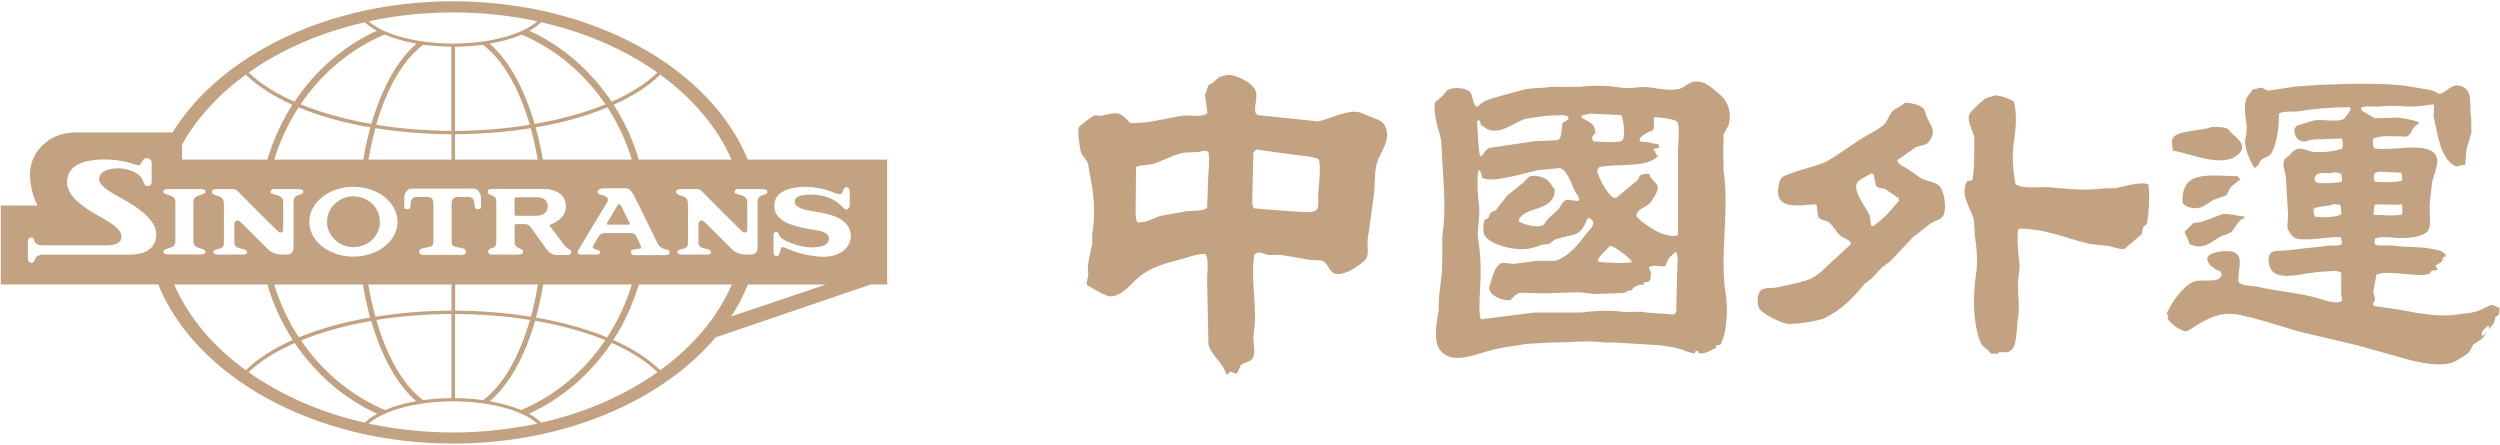 <svg version="1.2" xmlns="http://www.w3.org/2000/svg" viewBox="0 0 1551 276" width="1551" height="276"><style>.a{fill:#c3a281}</style><path fill-rule="evenodd" class="a" d="m463.9 99c-23.3-56.8-96.3-98.2-182.8-98.2-77.6 0-144.4 33.4-174.1 81.4h-60.5c-14.2 0-24.6 9.3-27.2 20.2-2 7.9 0.7 18.7 3.9 25.1-3.5 0-22.7 0-22.7 0v49h97.7c23.1 57 96.3 98.7 182.9 98.7 69 0 129.4-26.4 162.9-65.9l96.2-32.8h10.2v-77.5zm-383.7 59c-19.6 0-52.6 0-53.8 0-1.3 0-3.5 0.5-4.5 2.4-0.7 1.2-0.7 2.6-2.4 2.6-1.4 0-2.2-1.2-2.2-2.8 0-1.1 0-10 0-10 0 0-0.2-3 2-2.9 2.2 0.1 1.6 2 2.6 3.2 1.1 1.4 2.6 1.7 4.8 1.7 1.3 0 35.6 0 39.7 0 4.3 0 8.3-1.2 8.9-4.3 0.5-2.7-0.4-6-10.3-11.8-7-4.1-23.5-12.1-23.4-23.1 0.1-10.5 10.2-13.1 17.7-13.8 5.9-0.6 15-0.3 23.1 2.4 2.4 0.8 4.3 1.7 5.1-0.1 0.6-1.3 1.3-3.1 3.1-3.3 1.3-0.2 3.5 0.2 3.5 3.3 0 0 0 10.4 0 11 0 1.6-0.6 3.1-2.6 2.9-0.5 0-1.8-0.2-2.4-2.2-0.8-2.4-2.1-5.5-9-7.8-5.9-1.9-14.9-1.1-17.6 2.7-2.4 3.5-0.8 7 7.4 11.8 4.8 2.8 10.9 5.9 16 9.7 5.1 3.7 9.2 8.1 10.6 12.5 0.8 2.8 2.5 15.9-16.3 15.9zm377.8-40.7c2.8 0 11.1 0 15.4 0 2.1 0 3.3 1.3 2.3 2.6-0.5 0.8-1.7 0.6-3.3 1.4-2.3 1-2.4 3-2.4 4.1 0 1.1 0 25.7 0 28.2 0 2.6-1.1 4.3-4.3 4.3-0.7 0-2.3 0-2.7 0-5.6 0-8.2-2.5-9.4-3.8-5.1-5.1-15.2-15.1-16.2-16.1-1.9-1.9-4.1-1.7-4.1 1.4 0 3.1 0 10.3 0 11.2 0 0.9 0.2 2.6 3.3 3.4 2 0.5 3.5 0.7 4.2 1.6 0.6 0.7 0.4 2.3-1.9 2.3-2.8 0-12.2 0-16.5 0-2.1 0-2.4-1.4-1.9-2.2 0.7-1 2.1-0.9 4.2-1.6 2.1-0.7 2.1-2.6 2.1-3.5 0-0.7 0-20.4 0-23.5 0-4.2-1.5-4.8-3.6-5.5-1.8-0.7-3.5-0.9-3.7-2.4-0.3-2 2.5-1.9 3.1-1.9 0.5 0 6 0 9.3 0 1.8 0 2.9 0.6 3.9 1.7 1.4 1.5 23.4 23.5 24.8 24.7 0.7 0.7 3 1.2 3-1.4 0 0 0-15 0-16.7 0-1.8-0.3-3.4-3.7-4.5-2.1-0.7-3.3-0.7-3.8-1.3-0.7-0.8-0.5-2.5 1.9-2.5zm-4.2-18.3h-57.5c-3.6-12.2-8.9-23.7-15.6-34 11.9-5.3 21.7-11.6 28.9-18.7 20.1 14.6 35.5 32.6 44.2 52.7zm-305.1 55c2 0.5 3.5 0.7 4.2 1.6 0.6 0.7 0.4 2.3-1.9 2.3-2.8 0-12.3 0-16.5 0-2.1 0-2.4-1.4-1.9-2.2 0.7-1 2.1-0.9 4.2-1.6 2.1-0.7 2.1-2.6 2.1-3.5 0-0.7 0-20.4 0-23.5 0-4.2-1.5-4.8-3.6-5.5-1.8-0.7-3.5-0.9-3.7-2.4-0.4-2 2.5-1.9 3.1-1.9 0.5 0 6 0 9.3 0 1.8 0 2.9 0.6 3.9 1.7 1.4 1.5 23.4 23.5 24.8 24.7 0.7 0.7 3 1.2 3-1.4 0 0 0-15 0-16.7 0-1.8-0.3-3.4-3.7-4.5-2.1-0.7-3.3-0.7-3.8-1.3-0.7-0.8-0.4-2.5 1.9-2.5 2.8 0 11.1 0 15.4 0 2.1 0 3.3 1.3 2.3 2.6-0.6 0.8-1.7 0.6-3.3 1.4-2.3 1-2.4 3-2.4 4.1 0 1.1 0 25.7 0 28.2 0 2.6-1.1 4.3-4.3 4.3-0.7 0-2.3 0-2.7 0-5.6 0-8.2-2.5-9.4-3.8-5.1-5.1-15.2-15.1-16.2-16.1-1.9-1.9-4.1-1.7-4.1 1.4 0 3.1 0 10.3 0 11.2 0 0.9 0.1 2.6 3.3 3.4zm79.9-55c1.2-6.8 2.6-13.3 4.3-19.5 14.8 2.4 30.7 3.7 47.2 3.8v15.7zm-9.3 60.2c-15.2 0-27.4-9.6-27.4-21.6 0-12 12.2-21.7 27.4-21.7 15.1 0 27.3 9.7 27.3 21.7 0 12-12.2 21.6-27.3 21.6zm14.1-81.8c6.6-22.6 16.7-40.4 29.2-49.6q8.4 1 17.4 1.2v52.2c-16.1-0.1-31.8-1.4-46.6-3.8zm-3-0.5c-16.2-2.8-31.1-7-43.9-12.2 13.1-19.3 31.1-34.4 52.1-43.3 5.7 2.4 12.4 4.4 19.8 5.7-11.9 10.1-21.6 27.9-28 49.8zm-0.6 2.1q-2.7 9.6-4.4 20h-55.2c3.5-11.6 8.6-22.5 15.1-32.4 12.9 5.4 28 9.6 44.5 12.4zm-4.6 97.5c1.1 7.2 2.7 14 4.4 20.5-16.3 2.8-31.3 7-44.2 12.3-6.5-10-11.7-21-15.3-32.8zm5.1 22.6c6.3 21.8 16 39.5 27.9 49.8-7.2 1.3-13.8 3.1-19.3 5.5-21-8.8-39.1-24-52.1-43.2 12.7-5.2 27.4-9.3 43.5-12.1zm3.2-0.6c14.7-2.3 30.5-3.7 46.6-3.7v52.2c-6.1 0-12.1 0.5-17.7 1.2-12.3-9.3-22.4-27.1-28.9-49.7zm-0.6-2c-1.7-6.3-3.2-13-4.4-20h51.6v16.2c-16.5 0.1-32.4 1.4-47.2 3.8zm29.5-38.4c-2.9 0-2.6-2.7-1.7-3.4 1.2-0.9 3.3-0.9 6-1.6 2.2-0.5 2.2-2.4 2.2-3v-23.8c0-3-1.4-4.1-3.7-4.1 0 0-5.3 0-6.7 0-1.4 0-3.3 0.4-3.7 3.7-0.1 1.3-0.2 2.2-0.3 2.9-0.2 0.5-0.5 0.7-0.8 0.8-0.4 0.2-1.5 0.2-2.2 0-0.7-0.1-0.7-0.9-0.7-0.9v-5.3c0 0-0.4-6.4 5.1-6.4h37.3c5.6 0 5.2 6.4 5.2 6.4v5.3c0 0 0 0.8-0.8 0.9-0.7 0.2-1.7 0.2-2.2 0-0.3-0.1-0.5-0.3-0.7-0.8-0.1-0.7-0.2-1.6-0.4-2.9-0.3-3.3-2.3-3.7-3.7-3.7-1.3 0-6.6 0-6.6 0-2.4 0-3.8 1.1-3.8 4.1v23.8c0 0.6 0 2.5 2.3 3 2.7 0.7 4.8 0.7 6 1.6 0.9 0.7 1.2 3.4-1.8 3.4zm66.6-17.5c-0.9-1.2-2.2-1.6-3.9-1.6-1.3 0-4 0-4.6 0-0.6 0-1.2 0.5-1.2 1 0 0.5 0 8.8 0 10 0 1.2-0.1 2.6 2.2 3.7 1 0.5 1.7 0.8 2.4 1.2 0.9 0.7 1.3 3-2.2 3h-16.2c-2.8 0-2.9-1.8-2.4-2.6 0.5-1 1.2-1.1 2.8-1.6 1.8-0.6 2-2.4 2-3.6 0-0.8 0-20.7 0-23.7 0-2.5 0.1-4-2.3-4.9-2.1-0.8-3.1-1.3-3-2.6 0-1.6 1.7-1.7 2.9-1.7 1 0 32.2 0 32.2 0 5.4 0 13.9 2.7 13.4 11.5-0.4 8-10.4 10.9-10.4 10.9 1.8 2.2 7 9.5 8 10.7 1.6 2.3 2.8 3.4 4.8 4.6 1.7 1 1.2 3.3-1.7 3.3h-6.5c-3.9 0-6-3.4-6-3.4 0 0-8.5-11.6-10.3-14.2zm4.7 35.9c-1.1 7-2.6 13.7-4.3 20-14.8-2.4-30.6-3.7-47-3.8v-16.2zm3.1-77.5q-1.8-10.4-4.5-20c16.6-2.8 31.6-7 44.6-12.4 6.4 9.9 11.5 20.8 15.1 32.4zm-5.1-22.1c-6.4-21.9-16.1-39.7-27.9-49.8 7.4-1.3 14.2-3.2 19.9-5.6 20.9 8.8 38.9 24 51.9 43.2-12.7 5.2-27.7 9.4-43.9 12.2zm-3 0.5c-14.7 2.4-30.3 3.7-46.4 3.8v-52.2c6-0.1 11.8-0.5 17.3-1.2 12.4 9.2 22.5 27 29.1 49.6zm0.6 2.1c1.7 6.2 3.1 12.7 4.3 19.5h-51.3v-15.7c16.4-0.1 32.2-1.4 47-3.8zm-47 115.3c16.2 0.1 31.9 1.3 46.5 3.7-6.5 22.5-16.6 40.4-29 49.7-5.6-0.7-11.4-1.2-17.5-1.2zm49.7 4.2c16.1 2.8 30.9 6.9 43.5 12-13 19.4-31.2 34.6-52.2 43.4-5.6-2.4-12.1-4.2-19.4-5.5 12.1-10.3 21.8-28 28.1-49.9zm0.5-2c1.8-6.5 3.3-13.4 4.5-20.5h55c-3.6 11.8-8.8 22.8-15.3 32.8-12.8-5.3-27.8-9.4-44.2-12.3zm58.9-40.8c0.2-1.2 1.2-1.5 2.1-1.5l3.1-0.4c2.1 0 0.8-2.1 0.8-2.1 0 0-1.7-3.6-2.4-5.1-0.5-1.1-1.5-2.5-3.3-2.5-0.7 0-15.9 0-17 0-1.8 0-2.8 1.3-3.2 2-0.4 0.6-2.1 3.6-3.3 5.5-0.9 1.4-0.3 1.8 0.6 2.3 0.8 0.5 2.9 0.6 3.5 1.6 0.4 0.9-0.5 1.9-1.5 1.9-0.5 0-6.7 0-10.3 0-3.1 0-2-2.5-1.4-3.3 0.6-0.9 15.5-25.8 17.4-28.8 1.4-2.4 0.4-3.9-2.4-4.6-2.3-0.4-3.8-1.2-3.3-2.6 0.7-1.7 3.1-1.8 4.2-1.8 1 0 9.6 0 12.6 0 2.2 0 3.7 0.9 5.4 3.9 1.7 3.1 14.6 29.6 15.2 30.8 0.9 1.5 2.3 2.3 3.8 2.9 0.9 0.3 2.9 0.4 3.3 1.6 0.5 1.6-0.9 2.3-1.7 2.3h-19.9c-1.5 0-2.6-1-2.3-2.1zm16.5-111.2c-7 6.8-16.7 12.9-28.4 18.1-12.9-19.2-30.5-34.6-51-44q4.3-2.5 7.3-5.3c27.5 6.2 52 17.1 72.1 31.2zm-126.8-37.3c18.2 0 35.7 1.9 52.3 5.5-9.5 8.3-29.9 13.8-52.3 13.8-22.7 0-43-5.5-52.4-13.8 16.6-3.6 34.2-5.5 52.4-5.5zm-54.7 6.1c1.9 1.9 4.4 3.6 7.3 5.3-20.5 9.4-38.2 24.7-51 44-11.7-5.2-21.4-11.3-28.4-18.1 20-14.1 44.6-25 72.1-31.2zm-113.4 75.8c9.1-16.3 22.6-31 39.5-43.3 7.3 7.1 17.1 13.4 28.9 18.7-6.6 10.3-11.9 21.8-15.5 34h-52.9zm-11.6 66.7c0-1.4 1.2-1.6 3.9-2.5 2.4-0.8 3.5-1.5 3.5-4.6v-23.4c0-3.1-1.1-3.7-3.5-4.6-2.7-0.9-4-1.1-3.9-2.4 0.1-1.6 2.3-1.5 3.1-1.5h19.8c0.8 0 3.1-0.1 3.1 1.5 0 1.4-1.2 1.5-3.9 2.4-2.4 0.9-3.5 1.5-3.5 4.6v23.4c0 3.1 1.1 3.8 3.5 4.6 2.7 0.9 4 1.1 3.9 2.5-0.1 1.6-2.3 1.5-3.1 1.5h-19.8c-0.8 0-3.1 0.1-3.1-1.5zm6.7 20.2h57.8c3.6 12.4 9 24 15.7 34.4-11.9 5.3-21.8 11.6-29.1 18.8-20.2-14.7-35.7-32.9-44.4-53.2zm46.1 54.4c7.1-6.8 16.9-12.9 28.7-18.1 12.8 19.2 30.5 34.5 51.1 43.9-3 1.7-5.6 3.5-7.7 5.5-27.4-6.2-52-17.1-72.1-31.3zm126.9 37.4c-18.2 0-35.8-2-52.4-5.5 9.5-8.3 29.9-13.8 52.4-13.8 22.7 0 42.9 5.4 52.3 13.8-16.6 3.5-34.1 5.5-52.3 5.5zm54.7-6.1c-2-2-4.6-3.8-7.7-5.5 20.7-9.4 38.4-24.7 51.3-44 11.7 5.1 21.4 11.3 28.5 18.2-20 14.2-44.6 25.1-72.1 31.3zm73.8-32.5c-7.2-7.2-17.1-13.4-29.1-18.8 6.8-10.4 12.1-22 15.8-34.4h57.7c-8.7 20.3-24.1 38.5-44.4 53.2zm44.1-33.4c4.1-6.4 7.6-13 10.3-19.8h48.4zm70.1-41.2c-2.8 2.4-7.1 4.1-12.1 4.2-11.8 0.1-22-4.5-24.7-5.6-2-0.8-2.4-0.3-2.6 0.6-0.2 0.6-0.2 1.3-0.5 2.2-0.5 1.9-1.2 2.4-2.2 2.3-1.6-0.1-1.8-1.4-1.8-2.1 0-0.7 0-8.7 0-11.1 0-1.9 2.7-2.7 3.3-0.2 0.7 2.3 3.2 3.8 8.7 5.8 5.9 2.2 11.2 2.7 15.9 2 5-0.8 6.1-3 6.4-4.2 0.5-2.4-0.9-5.1-7.4-6.1-9.5-1.5-16.4-3.1-20.6-5.7-4.1-2.6-6.1-5.9-5.8-10.3 0.5-9.1 11.9-10.9 18-11 6.7-0.1 12.8 1.1 19.7 3.9 0 0 3.7 1.7 4.6-0.5 0.5-1 0.6-2.8 2-3.1 1.4-0.3 2.5 0.5 2.5 3.2 0 0 0 6.3 0 7.5 0 1.6-1 3.4-2.4 3-0.5-0.1-1-0.4-2.2-1.6-3.5-3.4-6.2-5.1-11.3-6.6-4-1.2-20.4-2.6-18 4.6 1 2.7 6.3 4.1 11.9 4.9 5.5 0.9 11.2 2 15.2 4.2 3.7 2.1 6.1 4.5 7.1 8.1 1.1 3.7-0.1 8.3-3.7 11.6z"/><path fill-rule="evenodd" class="a" d="m219.3 153.3c-9 0-16.4-7-16.4-15.7 0-8.8 7.4-15.8 16.4-15.8 9.1 0 16.4 7 16.4 15.8 0 8.7-7.3 15.7-16.4 15.7z"/><path class="a" d="m333.3 122.4h-12.6c-1 0-1.5 0.3-1.5 1.2 0 0 0 8.3 0 9.1 0 0.8 0.4 1.2 1.3 1.2 0.8 0 6.4 0 11.5 0 5.1 0 7.9-2.1 7.8-6.1-0.1-4.6-4.4-5.4-6.5-5.4z"/><path class="a" d="m385.4 127.7c-0.3-0.6-1.4-1.7-2.4-0.1-1 1.7-6.2 10.4-6.2 10.4 0 0-0.9 1.4 0.6 1.4h12.7c0 0 1.2-0.1 0.4-1.5-0.9-1.3-4.8-9.7-5.1-10.2z"/><path fill-rule="evenodd" class="a" d="m859.6 78.8c3.4 8.4-3.4 15.9-5.3 22-1.9 6.5-1 14.6-2.2 22.1-1.4 9.1-2.1 16.4-3.5 24.7-0.7 4.1 0.9 9.9-1 12.7-2.4 3.6-15 12.5-20.6 8.9-2.7-1.8-3.8-6.7-7.1-7.6q-3.7-0.2-7.5-0.4c-5.6-1-11.1-2-17.3-3-2.6-0.4-6 0.4-8.7-0.2-1.7-0.3-4.4-1.8-6.7-1.1q-0.8 0.6-1.5 1.1c-2.6 15.2 2.2 33.6-0.4 48.9-0.8 4.8 1.3 10.3-0.2 14.5-1.1 3.1-4.3 3-6.9 4.5-1.9 1.1-1.9 4.3-3.5 5.8-1.4 0.3-2.3-1-4.1-1.1-0.6 0.8-1.1 1.6-2.4 1.8-1.2-6.8-9.3-11.7-11-18.8q-0.4-19.9-0.8-39.8c0-5.1 1.2-12.5-0.9-16.1-4.3-0.6-9.6 1.5-13.4 2.6-12.2 3.3-19.7 5-28.2 11.7-4 3.2-11.2 13.2-18.8 11.7-2.2-0.4-13.1-6.4-13.6-7.4q0.6-2.9 1.2-5.8c-1.1-6.7 1.2-12.5 2.4-19q0-2.9 0-5.9c1.8-10.5 1.5-23.1-0.8-33.7q-0.9-5.2-1.8-10.4c-1-2.5-2.9-4.2-4.1-6.3-0.9-1.5-2.5-14-1.7-16 0.6-1.3 8.5-7.2 9.9-7.6q2.1 0.1 4.2 0.2c3.1-0.5 7.2-2.2 10.9-1.2 2.9 0.9 5.1 3.9 7 5.8 11.5 0.1 21.3-2.8 31.7-4.5 6.1-0.9 12.2 1.3 16.2-1.6q-0.7-5.6-1.5-11.2 1.1-3.2 2.2-6.5c3.4-0.9 4.5-3.6 7.1-5q2.4-0.6 4.7-1.1c6.4-0.1 16.6 5.5 17.7 10.8 0.8 4.1-1.4 9.2-0.4 12.6q0.6 0.7 1.1 1.5 18.8 1.9 37.7 3.9c6-1.1 18.7-7.6 25.7-5.6 2.3 0.7 5.4 2.3 8 3.2 3.7 1.3 6.7 2.4 8.2 5.9zm-109.9 15.5q-0.5-0.3-1-0.6-1-0.1-2-0.2c-3.7 1.5-9.5 0.5-13.6 1.5-6.4 1.6-11.6 4.8-17.7 6.7-2.9 0.9-8.2 0.4-10.6 2q-0.1 11.8-0.2 23.7c0 3.7-0.5 8.4 1.1 10.6 6 0.1 9.5-2.5 14-4q7.4-1.3 14.9-2.7c4.8-0.9 11.1 0.1 14.3-2.3q0.4-11 0.8-22.1c0.5-3.7 0.7-9.1 0-12.6zm68.1 26.5c0.3-4.5 2-19 0.2-22.1-4.8-2.1-11.7-2-17.9-3.1q-10.4-1.4-20.8-2.8-0.9 0.9-1.7 1.8-0.3 12.1-0.6 24.2c0 3.7-0.7 8.2 0.8 10.4q6.3 0.6 12.7 1.1 7.9 0.6 15.8 1.1c3.9 0.1 9.5 0.9 11-2 1-2 0.4-5.9 0.5-8.6zm254.5-42.9q-1.5 2.7-3 5.4-0.1 5.1-0.2 10.2 0.1 6.2 0.2 12.5c3.8 24.4-2.6 52.4 1.3 76.2 1.7 10 0.5 26.3-3.5 31.8-1.3 0-1.8 0.1-2.5 0.6q0 0.7-0.1 1.5c-3.1 0.7-6.3 4.1-10.8 2.9-0.1-0.8-0.2-1-0.4-1.5q-0.9 0.3-1.7 0.6 0 0.6 0 1.1c-3.3-0.2-5.6-1.4-7.8-2.2-4.2-1.6-9.1-2-14-2.8q-14-0.8-27.9-1.7-3.1 0-6.2 0c-6.6-1-15.4-0.8-22.1-0.2q-6.5 0.1-12.9 0.2-7 0.5-14 0.9c-6.9 1.3-14.3 2-20.6 3.6-10 2.5-25.4 10-32.8 0-4.2-5.6-2-17.2-0.8-24.2q0.1-3.9 0.2-7.8 1-8.3 1.9-16.6 0.1-4 0.2-8.1 0-7 0-14c2.4-14.6 0.9-31.1 0-45.9q-0.3-6.4-0.6-12.8c-0.8-4.3-2.2-7.8-3.2-12.5-0.5-2.6-1.8-9.1-0.5-11.9q2.2-1.9 4.5-3.7 1.4-1.7 2.7-3.4c3.8-2.5 12.3-1.7 14.6 1.3 1.6 2.1 1.3 8.4 4.4 8.8 4-4.7 10.5-5.4 17.2-7.5q6.1-1.6 12.3-3.3c5.3-1.1 11.1-0.6 15.8-1.5q9 0 18.1 0c6.6-1 18.3-0.9 24.9 0.4 6.7 1.2 12.3-1.1 19 0 5.3 0.8 12 2.1 17.6 0.9 4.4-1 6.7-6.1 13.9-4.3 4.2 1.1 8.1 5 11.2 7.5 4.5 3.6 8.3 11 5.6 19.5zm-91.1-5c4.2 2.8 8.1 2.9 8.6 9.6-1 0.8-2.8 2.9-1.7 4.3q0.3 0.5 0.5 0.9c4 0.1 15.4 1.3 17.7-0.5 2.5-1.9 0.8-14-0.5-15.8q-9.7-0.5-19.4-0.9c-1.7 0.7-3.8 0.5-5.2 1.4q0 0.1 0 0.2 0 0.4 0 0.8zm-64.8 2.4c0.4 3.7 0.6 19.3 2 21.4q0.1 0 0.2 0 0.4 0 0.8 0c1.2-1.8 2.5-4 4.6-4.9q14-2.1 28-4.2 7-0.3 14.1-0.6c0.9-0.3 1.5-0.8 1.9-1.7 1.1-3 0.6-6.7 1.7-9.3 1.5-0.4 2.5-1.4 3.5-2.4-0.1-3-6.3-1.9-8.6-2q-2.4 0.1-4.8 0.2-6.5 0.9-13.1 1.8c-7.2 2.2-15.7 10.2-24 6.5q-1.9-1.3-3.9-2.6c-0.7-1.2 0.1-1.8-1.1-2.8q-0.4 0-0.8 0-0.2 0.3-0.5 0.6zm123.5 81.2q-0.4 0-0.8 0c-1 1.4-3.1 2.6-3.9 4-1 1.7-1.3 3.3-2.4 4.8-2.8 0.1-7-1.2-9.7 0.4q0 0.1 0 0.1c0.1 1.7 0.8 1.9 1.1 3q-0.1 2.3-0.2 4.5-0.7 0.8-1.4 1.7c-1.7-0.1-1.7-0.1-2.7 0.5q-0.1 0.6-0.3 1.1c-3.1 0-6.4 1.1-7.3 3.6-2.7-0.3-3 1-5.2 1.6q-8.8 0.3-17.5 0.6-5-0.6-10.1-1.1-10.6 0.4-21.2 0.7-7.6-0.2-15.3-0.4c-2.6 0.7-4.4 3-6.1 4.7-5.7 0.2-12.7-3-13.1-7.8 2-5.3 2.6-12 6.9-14.9 2.1-1.4 6.1 0.5 9.5 0q6.6-0.9 13.2-1.8 5.6 0 11.2 0c7.8-1.7 15.2-10.9 19.4-16.6 1.6-2.2 4.1-3.7 4.5-7.1-0.6-1.3-1.2-2.6-3-2.8q-0.4 0.3-0.8 0.6c-4.7 12.3-8.5 8.6-20.1 12.8q-1.8 1.4-3.7 2.8-1.9 0.1-3.7 0.2c-2.6 0.9-5.8 2.1-9 2.6-9.9 1.6-26.5-3.4-27.7-9.8-0.5-2.7-0.3-5.3 0.5-8 3.9-1.3 2.2-3.2 4.3-4.9q1.3-0.5 2.6-1.1 3.7-4.6 7.3-9.3 4.7-3.8 9.5-7.6 1.9-2 3.9-3.9c3.4-1.7 9.2 0.3 11.2 1.8 1.2 1 3.8 4.7 4.8 6 0 14.7-20.1 9.9-22.5 19.7 2.3 1.8 11.9 4.8 15.8 2.1q1-1.6 2.1-3.2 3.3-3.1 6.7-6.1c1.4-1.9 2.1-3.7 3.7-5.3 2-1.9 8.6 0.8 9.1-0.3 0.8-1.7-1.7-4.5-2.2-5.4-2.1-3.7-5.1-14.7-10.1-14.7q-6.7 0.6-13.4 1.3c-7.5 1.7-28 8.1-34.1 4.8q-0.7-2.4-1.5-4.8-0.5 0.2-1.1 0.4c-0.8 6.1-0.5 14.5 0.4 20.6 1.1 7.2-1.5 16.1-0.4 22.3 1.2 6.9 1.5 13.2 1.5 21.4 0 5.8-1.8 24.8 0.2 27.7q0.2 0 0.4 0 16.4-2 32.8-4.1 14.7 0 29.4 0c7.6-1.2 18.6-1.6 26.4-0.3q5.3-0.1 10.5-0.2c5.8 1.1 13.9 1 20.3 1.8q0.6-0.8 1.3-1.6 0.3-14.1 0.7-28.1c0.4-2.8 0.3-7.4-0.7-9zm-48.3 5.8c3.2 0.8 19.1 1.3 20.7 0.2q0-0.1 0-0.2c-0.8-2-10.7-9.8-13.4-9.8-1.8 2.2-7.3 6.4-7.6 9.4q0.1 0.2 0.3 0.4zm49-86.6c-0.9-1.8-11.2-3-14.3-3-0.8 2 0.5 5.8-0.8 8.2-3.4 1-6.5 2.8-8.4 5.4 0.2 0.9 0.4 1 0.8 1.6 4.7 0 7.2 1.1 11.2 1.7q0.2 0.7 0.3 1.5 0 0.3-0.1 0.6-1.8 0.3-3.6 0.7 0 0.3 0 0.6c1.8 1 1 1.1 1.7 2.7 0.2 0.5 1 0.4 1.3 1-6.8 7.7-24.2 4.6-36.5 6.9q-0.7 1-1.3 2c0.4 4.5 8 18.6 11.9 17.1q6.6-5.5 13.2-11c0.8-0.9 0.7-2.2 1.7-2.9 1.8-1.3 3.4-0.8 5.4-1 1 3.5 3.7 4.7 5.2 7.3 1.3 2.9-3.8 10.3-5.6 11.7-2.6 2.1-7.2 3.1-7.6 7.2 2.7 3.5 12.3 10.1 17.3 11.4 2.6 0.6 6.6 1.7 8.6 0.4q0-25.8 0-51.5c0-3.7 1.3-16.4-0.4-18.6zm510.2 115.1c-0.4 1.5 0.2 3.7-0.9 4.6-0.5 0.7-1.2 0.9-1.9 1.3 0.1 3.2-2.5 6.3-4.3 7.8q0.4-0.8 0.8-1.7-0.3-0.2-0.6-0.5-0.3 0-0.7 0c-1.3 1.7-3.5 2.5-3.7 5.2q0.2 0.3 0.5 0.6 0.4 0 0.8 0 0.8-1 1.6-1.9c-1.8 4.5-4.5 5-8 7.6q-1 2-2 3.9c-2.1 2.6-6.1 4.7-9 6.3-7.3 4.3-22.9 0.9-30.7-1.3q-15.6-4.3-31.1-8.7-17.8-4.2-35.6-8.4c-11.9-3.5-23.4-7.5-36.3-10.2-11.8-2.5-19.7 2.1-27.2 6.5-2.1 1.2-4.3 3.5-7.1 3.7-4.3-1.8-8.1-4.1-10.6-7.8q0.3-0.9 0.6-1.8c-0.7-0.5-0.9-0.5-1-1.7 2.8-6.7 9.9-16.8 16.4-19.5 5.1-2.1 15.2 1.3 17.3-3.7 0.4-1.2 0-1.9-0.5-2.7-2.9-1-8.1-4-8.2-7.9-0.1-4 11.7-5.8 16.4-4.1 6.9 2.4 2 12.5 3 18.6 2.1 2.6 9 2.2 12.8 3.1 12 2.8 25.5 3.6 37.1 7.1 3.5 1 10.9 3.8 14.1 1.5q0.1-0.2 0.2-0.4-0.3-2.3-0.5-4.7 0-6.1 0-12.2c-2-2.4-8.7-0.8-12.1-0.8-10.2 0.1-29.8 7.8-32.5-4.1-2.5-11.3 5.3-8.2 13.3-9.4 7-1.1 15.1-1.5 22.5-2.6 3.1-0.5 6.9 0.4 9-1q0-0.2 0.1-0.3c0.1-1.8-0.1-3-0.7-4-6.4-0.8-22.8 3.2-28.7 0.2-1.5-0.7-3.9-4.5-4.3-6.3q0.2-4.2 0.4-8.4-0.7-10.8-1.3-21.7c0-4.9-3.1-8.1-0.6-12.5q1.3-1 2.6-2c4.6-5.8 7.1-4.6 13.5-2.6 4.3 1.3 17-0.1 19.5-1.9q0-0.2 0-0.3c0.5-1.7 0.3-4.7-0.4-5.8q-9.4 0.4-18.8 0.7c-1.9 0.4-3.6 1.6-5.9 1-3.1-0.8-4.7-3.6-4.7-7.7q0.8-1 1.7-2 5.2-1.6 10.4-3.2c6.1-1 13.9 1.4 18.6-0.9 0.6-0.3 3.7-4.9 4.3-5.8q-0.3-0.7-0.5-1.5c-11.2 0-22.2 0.9-31.7 2.5-3.7 0.6-9.6-0.4-12.3 1.5 0 8.2-1.3 18.4-4.5 24.1-2.3 4.1-6.7 2-8.3 8-1.5 0.2-1.1 0.8-1.9 1.5q-0.2 0-0.4 0c-2.1-2.5-6.8-12.5-5.8-17.7 0.6-2.7 1.2-6.6 0.6-10.2-0.6-3.8-1.4-10.4-0.2-14.3 0.7-2.3 2.9-4.1 4.1-6.3q2.7-0.7 5.4-1.3c1.8 0.3 2.6 2.2 5.2 1.8q7.9-1.2 15.7-2.4 7.8-0.5 15.6-1.1 9.2-0.3 18.5-0.6c14.4-0.1 29.4-0.1 40.9 2.3 6.1 1.2 10.3 1 14.2 3.9 4.8-0.2 8.1-7.6 14.7-4.5 6.9 3.2 4.1 11.8 5.4 20.3q0.1 4.1 0.2 8.2-1.5 5-3 10c-0.7 3.2-0.4 6.6-0.9 10.1-2.5-0.5-4.3 1.7-6.5 0.5-8.9-5-10.3-18.5-12.9-29.6-0.6-2.8 0.8-6.5-0.3-8.5q-3.3 0.5-6.6 0.9c-8.4 1.4-17.3-0.8-25.5 0.4-4.2 0.6-9.4-0.8-12.8 0.7 0 1.1 0.1 1.3 0.5 1.9q4 2.4 8 4.8 7.1-0.3 14.2-0.5c5.1 0.8 9.4 1.4 13.2 2.9q-0.1 0.4-0.2 0.8-1.3 1-2.6 2c-1.5 2-2.5 5.5-5.2 6.2q-2-0.1-3.9-0.2c-5.7-0.1-13.2-0.7-16.6 1.7-0.1 2.2-0.1 4.5 0.8 5.7 11.7 2 31.5-4.3 37.8 3.7 3.4 4.4-0.9 12.5-1.9 17.1q-0.6 5.7-1.3 11.4c-1 6 1.5 16.2-1.7 19.5-3.2 3.4-14.2 4.7-21 3.7-3.2-0.4-9-0.6-11.4 0.6-0.4 1.4-0.5 2.8 0.2 3.9 3.5 0.9 8.3-0.1 12.5 0.6 7.4 1.1 15.4 0.4 22 1.8 3.6 0.8 8.5 1.1 9.3 4.7-2.6 0.5-1.6 1.7-2.8 3.5q-1.9 1.1-3.7 2.2c0.3 1.5 1 1.1 1.3 2.6q-0.1 0.1-0.2 0.2-1.6 0.2-3.2 0.4c-1.4 0.6-0.8 2.1-3 2.2-6.4 2.1-25.5-3.1-31.6 0.4q-1 5.3-1.9 10.6c0.2 1.3 1.5 3.9 0.7 5.8-0.5 1.2-1.5 1.2-0.5 2.9q8.1 1.1 16.2 2.3c8.2 1.7 24.4 4.8 34.8 3.1 5.2-0.8 10.3-0.9 14.6-2.6q3.4-1.7 6.8-3.3c2.4-0.4 3.6 1.4 5.8 1.5zm-77.3-78.1c3 0.5 14.3 0.5 16.6-0.6 0.2-1.2 0.4-4.4-0.6-5q-7-0.3-14.1-0.6-1.1 0.6-2.3 1.1c-0.3 2.3-0.8 3.5 0.4 5.1zm-0.7 20.6c4.2 0 14.4 1 17.5-0.4 0-2.1 0.4-4.7-0.2-6.1-5.2 0.5-10.7 0-16.2 0q-0.4 0.4-0.8 0.7c-0.1 2.1-0.9 4.3-0.3 5.8zm-20.3-0.4c0-2.1 0-4.6-0.8-5.9q-2-0.2-4.1-0.4c-3.4 1.9-9.3 0.9-12.3 3 0 1.8 0.2 3.8 1 4.8 3.9 0.6 13.2 0.6 16.2-1.5zm0.5-20.8q-0.2-1.9-0.3-3.7-0.6-0.6-1.2-1.1-1.7-0.2-3.5-0.4c-4.2 1.5-9.9-1.1-11.7 2.6-0.9 1.7 0 3.5 1.5 3.9 2.1 0.7 13.5 0 14.9-0.7q0.1-0.3 0.3-0.6zm-120.1 2.4c0.8 4.3 0.4 21.2-1.3 24.8q-1 0.7-1.9 1.4-0.5 2.3-0.9 4.5-5.4 4.7-10.8 9.3c-4.2 0.1-6.3-1.2-9.9-1.9q-6-0.6-11.9-1.3c-9.4-2.3-17.8-5.4-28-7.8-2.8-0.6-15.3-2.5-16-1.3-1.1 2-0.1 15.8 0.4 18.8 0.9 4.8-0.4 9.7-0.6 14.1-0.3 7.7 1.2 15 0 22-0.9 6-0.6 18.2-4.6 20.4-2.5 1.9-5.7 0.5-7.5 1.2q-0.1 0.3-0.2 0.7-2.4 0-4.8 0c-0.4-2.2-4.1-3.5-5.2-5.4-2-3.1-3-7.3-3.7-11.3-1.9-9.7-1.6-23.2 0-33 1.1-7.3 0.3-16.9-0.8-23.4q-0.3-4.6-0.5-9.3c-1.2-7.2-9.3-15.7-4.3-24.7 1.7 0.1 2.4-0.2 3.3-0.8 1.2-6.5 1.1-13 1.1-20.2q0-3.3 0-6.5c-0.6-3-4.9-10-2.9-14 0.8-1.8 8.8-9.5 10.8-10.2 2.1-0.8 3.6-0.5 5.2-1.5 3.7 0.3 8.8 2.1 11.5 3.9 2.1 7.6 1.2 17.7 0 25.1-1.3 8.1-0.4 18.9 1 26.1 4.9 3.4 13.8 1.4 21.2 2 10 0.9 22.9 2.3 33 0.7q3.9-0.1 7.8-0.1c4-0.8 16.7-4.7 20.5-2.3zm-130.4 0.2c3.5 2.4 5.3 13.2 3.5 18.2-1.2 3.5-5.5 3.9-8.4 5.8q-5.4 4.3-10.8 8.5-6.9 7.4-13.9 14.7-2.6 2-5.2 3.9-3.1 3.3-6.2 6.6-2.2 1.7-4.5 3.5c-7.1 8.6-14.6 16.5-25.3 21.6-2.9 1.3-19.3 4.5-24.2 3.1-4.2-1.1-14.5-6-16.2-9.5-1.6-3.1-1-9.3 1.3-11.1 2.2-1.8 6.5-1 9.9-1.7 6.3-1.3 12.2-2.5 18-4.3 8.3-2.5 12.5-9.1 18.5-13.9q4.6-4.3 9.3-8.6-0.1-0.5-0.2-1.1c-1-1.8-4.3-2.7-6-3.9-3-2.3-4.6-6.5-7.6-8.7-1.8-1.4-4.9-0.9-6.1-2.8-1.3-2-0.5-6.2-1.7-8.2q-0.1 0-0.2 0c-10.4 0.5-25.7 3.9-23.1-11.2 0.4-2 0.6-3.6 1.7-5 2.4-3.2 21.7-7.3 26.8-9.8 8.1-4.1 14.9-9.7 22.3-14.4 4.7-2.9 9.8-5.2 14-8.5 2.9-2.3 3.5-6.7 6.2-9.1 2.1-2 5.4-2.7 7.2-5 3.9-0.1 9.2 1.2 11.4 3.1 1.5 1.4 1.7 4.2 2.6 6.2 2.5 5.4 5.9 8.3 1.3 14.6-1.9 2.7-5.3 2.4-8.6 3.8q-5.6 3.9-11.1 7.8 0.1 0.4 0.1 0.9c1.1 2.3 3.7 3 5.8 4.3q4.2 3 8.4 5.9c3.2 1.9 7.8 2.2 11 4.3zm-24.4 9.9q-0.1-0.9-0.2-1.7-4.2-2.8-8.4-5.6c-2-0.7-4.5-0.5-5.6-2q-0.7-3.5-1.5-6.9-0.4-0.4-0.9-0.8-0.5 0-0.9 0c-2.2 1.9-7.3 3.4-8.6 6-2.5 5.3 6.1 15.7 7.8 19.9 0.9 2.1 0.3 5.1 1.3 6.7q0.7 0 1.3 0 4-3.4 7.9-6.7 3.9-4.5 7.8-8.9zm169.9-31.1c0-2.4-1.4-5.6 0.2-8 2.9-4.8 17.9-4.2 24-6.7 3.6-0.1 7.4-0.1 9.9 1.1q1.4 1.6 2.9 3.2c4.8 3.8 9.9 9.1 1.7 14.1-10.4 6.4-28.7-2.4-38.7-3.7zm6.1 32.4c-1.2-20.7 16.3-16.8 34.3-16.6q0.2 0.7 0.4 1.3 0.5 0 1.1 0 0 0.4 0 0.8c-1.4 1.1-5.2 3.7-6.2 5-1.1 1.6-1.3 3.8-2.9 5q-3.8 1.3-7.5 2.6-3.4 2.1-6.9 4.3c-4.6 1.8-10.2 0.6-12.3-2.4zm4.1 25.4c-0.4-3.2-2.3-4.8-2.8-7.6q2.7-2.7 5.4-5.4 2.4-0.3 4.7-0.5 6.9-2.5 13.8-5.1c4.9 0 8.9 1.2 13.2 1.7q0 0.4 0 0.8c-3.7 1.2-5.2 5.2-7.5 8-1.6 2-5.2 2.4-7.6 3.7-5.6 3-10.4 8.8-19.2 4.4zm184.4 54.7q0.1-0.3 0.2-0.5c0 0.2 0.1 0.1-0.2 0.5z"/></svg>
